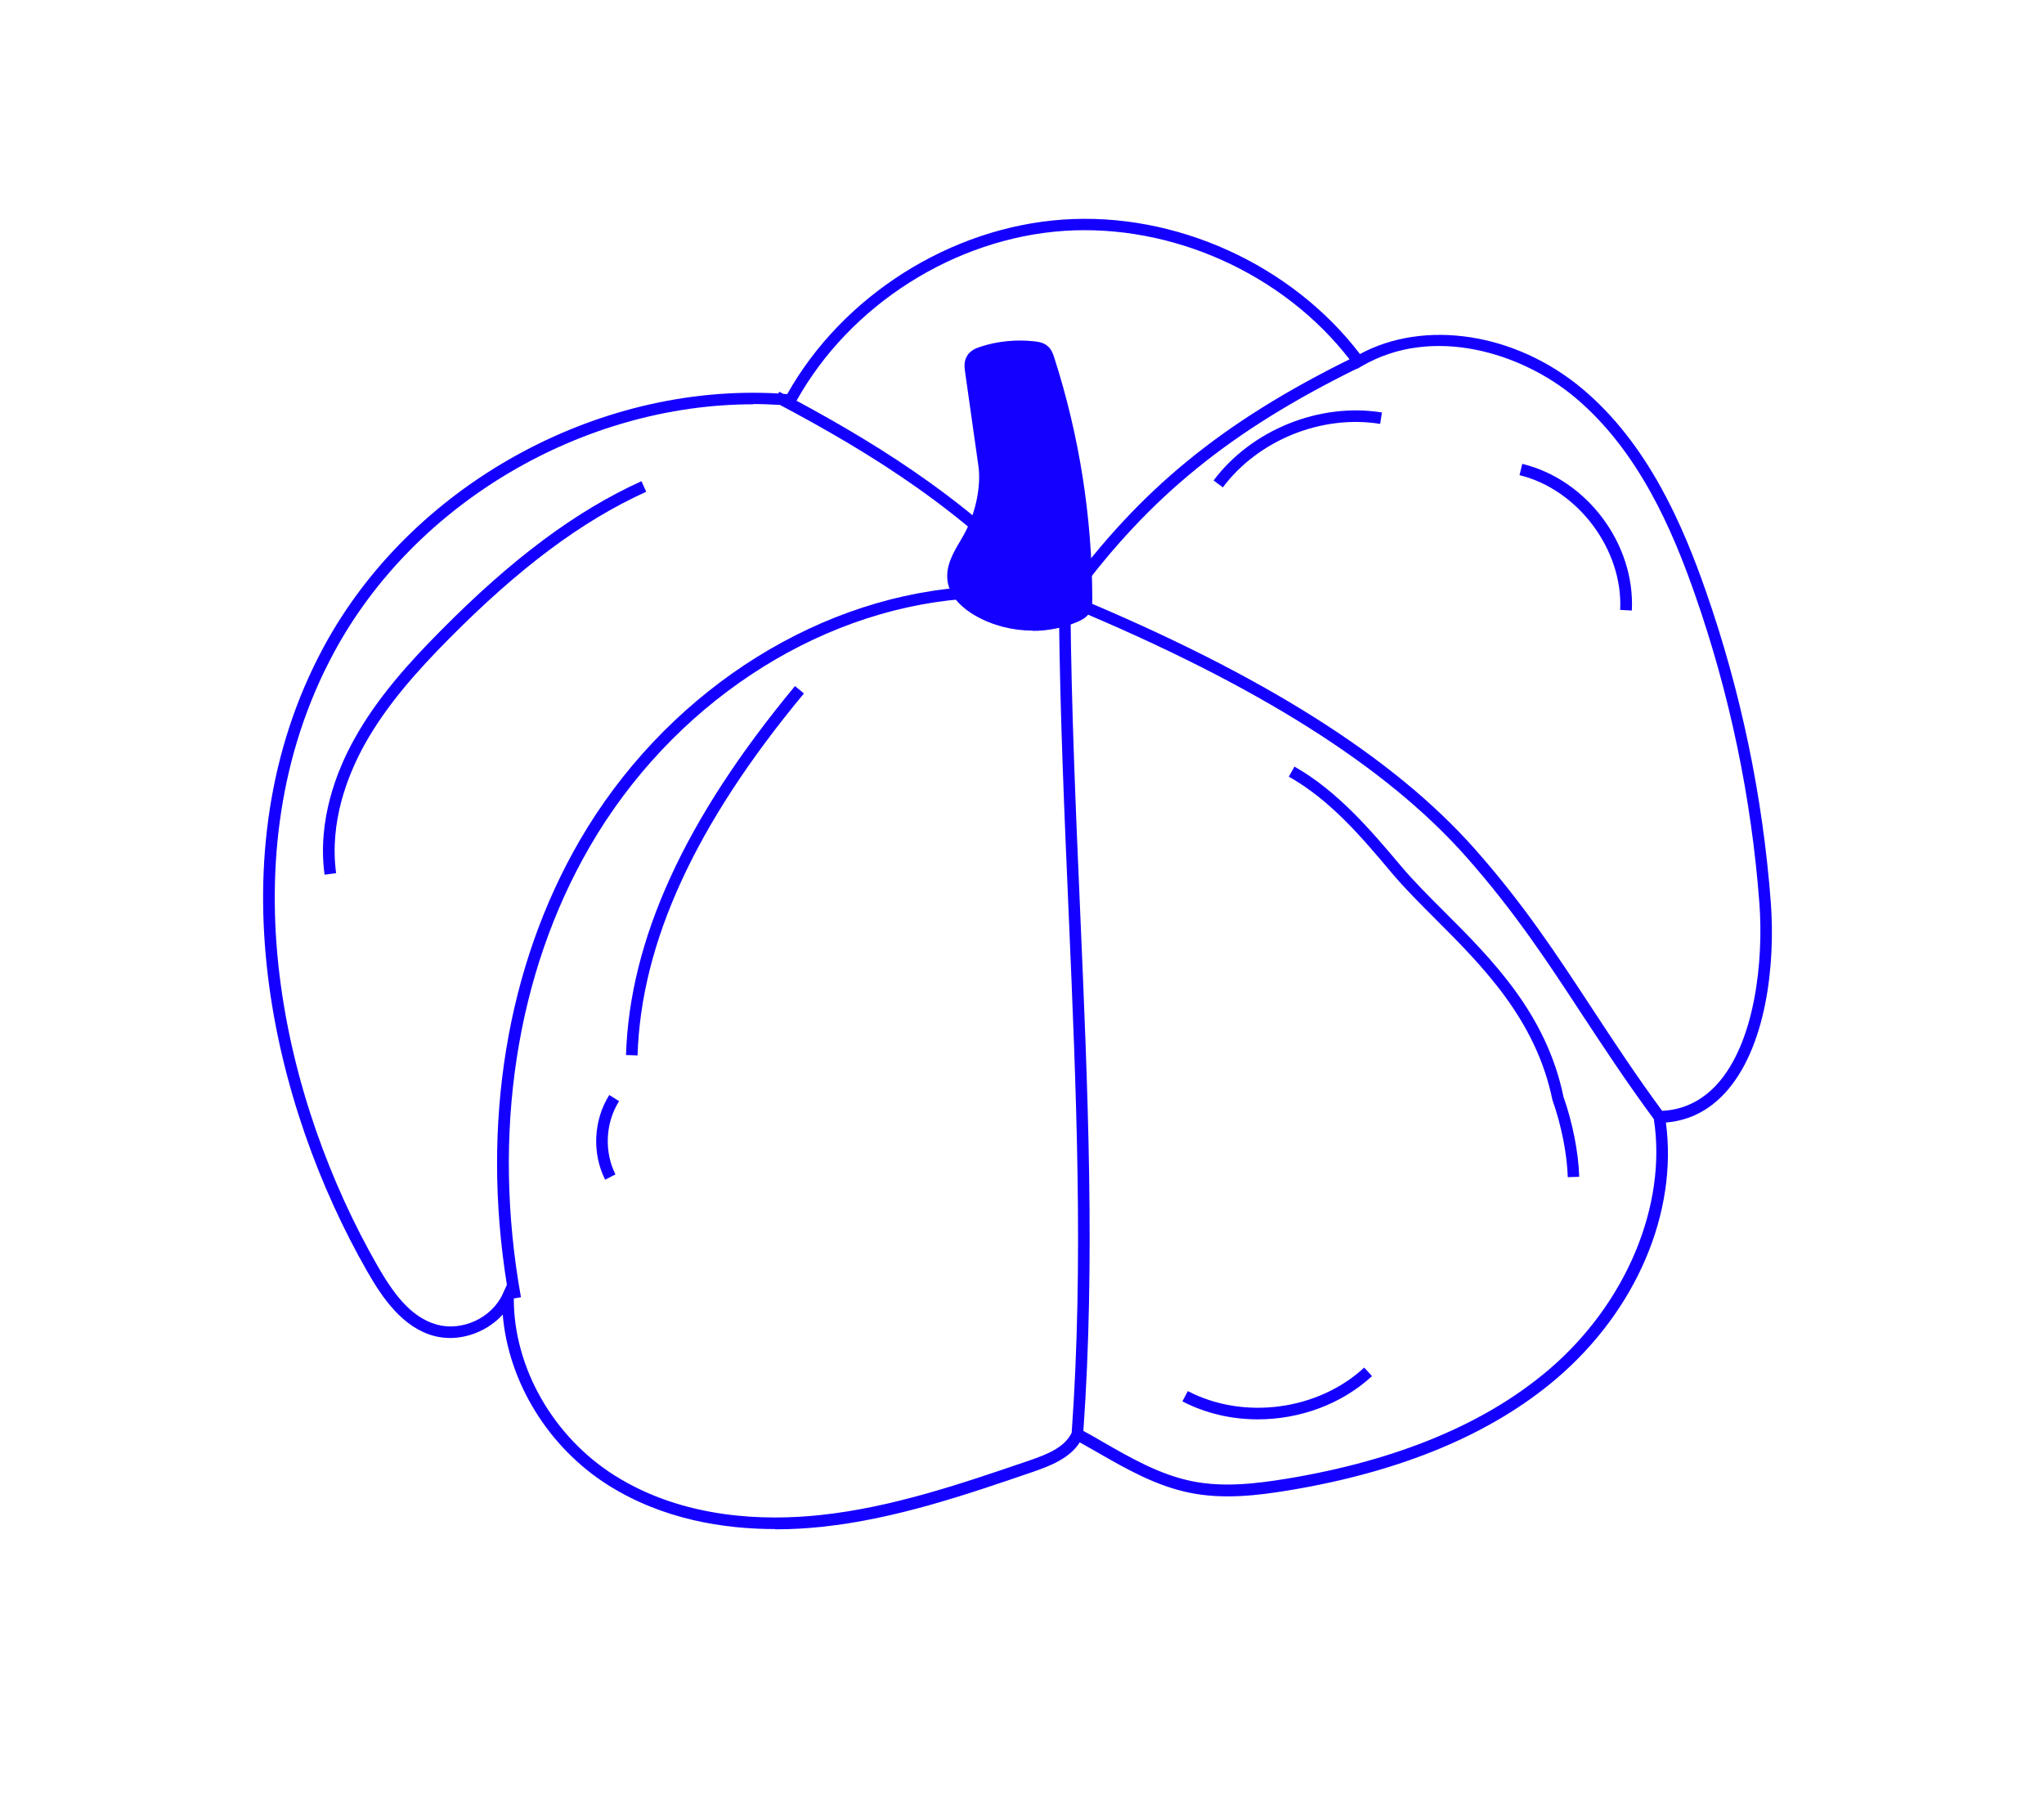 <svg xmlns="http://www.w3.org/2000/svg" xmlns:xlink="http://www.w3.org/1999/xlink" id="Ebene_1" data-name="Ebene 1" viewBox="0 0 162.67 144.6"><defs><style>      .cls-1 {        fill: none;      }      .cls-2 {        fill: #1400ff;      }      .cls-3 {        clip-path: url(#clippath);      }    </style><clipPath id="clippath"><rect class="cls-1" x="-2610.66" y="17.4" width="2751.68" height="322.83"></rect></clipPath></defs><g class="cls-3"><path class="cls-2" d="M100.1,112.94c-2.08,0-4.15-.47-6-1.43l.43-.82c4.45,2.32,10.35,1.54,14.04-1.87l.62.68c-2.44,2.25-5.77,3.44-9.09,3.44ZM48.16,93.87c-1.06-2.1-.93-4.75.33-6.74l.78.49c-1.09,1.72-1.2,4.01-.29,5.83l-.82.42ZM124.77,93.67c-.05-1.82-.52-4.18-1.22-6.14-1.32-6.42-5.57-10.66-9.31-14.4-1.25-1.25-2.42-2.42-3.42-3.6-2.42-2.88-4.93-5.86-8.25-7.73l.45-.8c3.46,1.96,6.14,5.14,8.5,7.94.97,1.15,2.13,2.31,3.36,3.54,3.84,3.83,8.19,8.18,9.55,14.8.71,1.99,1.2,4.45,1.25,6.36l-.92.03ZM50.74,83.98l-.92-.03c.29-9.2,4.69-18.81,13.45-29.36l.71.59c-8.63,10.39-12.96,19.81-13.24,28.8ZM25.83,69.6c-.58-4.32.95-8.24,2.35-10.76,1.85-3.36,4.5-6.24,6.85-8.61,5.71-5.78,10.8-9.57,16.02-11.94l.38.84c-5.12,2.32-10.12,6.06-15.75,11.75-2.3,2.33-4.89,5.15-6.69,8.41-1.32,2.4-2.79,6.12-2.24,10.19l-.91.12ZM129.86,48.58l-.92-.05c.24-4.78-3.36-9.59-8.01-10.72l.22-.9c5.15,1.25,8.98,6.37,8.72,11.66ZM97.32,38.78l-.74-.55c3.03-4.03,8.42-6.21,13.4-5.41l-.14.91c-4.66-.75-9.69,1.28-12.52,5.05Z"></path><path class="cls-2" d="M78.33,37.04c-.35-2.49-.71-4.99-1.06-7.48-.05-.34-.09-.7.08-1,.17-.3.52-.45.86-.55,1.31-.42,2.71-.56,4.07-.4.3.03.61.09.83.29.2.18.29.45.37.7,1.96,6.13,2.98,12.57,3,19.02,0,.33,0,.68-.19.95-.16.22-.41.35-.66.46-2.47,1.07-5.44.91-7.78-.43-.93-.54-1.83-1.35-1.98-2.41-.17-1.21.63-2.31,1.23-3.38,1.12-2,1.44-4.31,1.23-5.76"></path><path class="cls-2" d="M82.19,50.18c-1.59,0-3.19-.4-4.57-1.19-.9-.52-2.02-1.41-2.21-2.75-.17-1.19.45-2.25,1.01-3.19l.27-.47c1.08-1.92,1.37-4.13,1.18-5.47l-1.06-7.48c-.05-.34-.12-.85.14-1.29.25-.44.7-.63,1.11-.76,1.36-.44,2.84-.58,4.26-.42.38.04.78.12,1.09.41.3.27.42.65.5.91,1.99,6.2,3,12.64,3.02,19.15,0,.41-.02.84-.28,1.21-.22.31-.54.48-.85.62-1.14.49-2.38.74-3.62.74ZM81.2,28c-.96,0-1.93.15-2.85.44-.24.08-.5.18-.6.34-.09.16-.06.42-.02.71l1.06,7.48c.2,1.39-.02,3.8-1.29,6.05l-.28.49c-.52.89-1.01,1.73-.89,2.59.14.97,1.03,1.67,1.75,2.08,2.21,1.27,5.03,1.42,7.37.41.18-.08.38-.17.47-.3.11-.15.11-.41.11-.68-.02-6.42-1.02-12.77-2.98-18.88-.07-.21-.13-.4-.24-.5-.12-.11-.35-.15-.58-.17-.34-.04-.68-.06-1.03-.06Z"></path><path class="cls-2" d="M61.7,121.67c-4.09,0-8.94-.76-13.26-3.47-4.8-3.01-7.99-8.24-8.43-13.6-1.35,1.49-3.56,2.23-5.51,1.69-2.46-.68-4.05-2.98-5.28-5.13-7.53-13.16-12.4-33.12-3.46-49.68,6.91-12.8,21.66-21,36.19-20.17l.07-.14c.11.06.21.11.32.17.1,0,.21.01.31.02,4.41-7.84,13.01-13.28,21.98-13.89,8.94-.61,18.16,3.58,23.6,10.7,5.17-2.78,12.37-1.69,17.68,2.75,5.27,4.41,8.03,10.92,9.84,16.09,2.8,8,4.54,16.35,5.18,24.82.37,4.97-.38,11.56-3.62,15.11-1.3,1.43-2.89,2.23-4.73,2.38.95,7.18-2.35,14.94-8.7,20.37-5.18,4.42-12.35,7.42-21.32,8.9-2.53.42-5.24.73-7.88.19-2.69-.54-5.12-1.94-7.25-3.16-.51-.29-1.01-.58-1.5-.85-.78,1.25-2.31,1.86-3.7,2.34-5.4,1.85-10.99,3.76-16.81,4.38-1.13.12-2.38.2-3.72.2ZM40.89,103.32c-.01,5.49,3.13,11.01,8.05,14.1,5.49,3.45,11.94,3.61,16.38,3.13,5.71-.61,11.25-2.51,16.61-4.34,1.4-.48,2.81-1.04,3.36-2.21.96-13.47.37-27.11-.25-41.55-.33-7.62-.67-15.48-.76-23.39,0,0-.01-.02-.02-.02l-.21-.14-.13.44c-1.04-.32-1.81-.62-2.49-.89-1.54-.61-2.48-.98-4.86-.78-11.8.98-23.15,8.52-29.61,19.66-5.89,10.14-7.84,22.89-5.5,35.89l-.56.1ZM86.22,113.86c.54.29,1.1.61,1.66.94,2.18,1.25,4.43,2.54,6.98,3.06,2.5.51,5.11.2,7.55-.2,8.8-1.45,15.82-4.38,20.87-8.69,6.13-5.24,9.4-13.05,8.34-19.92-2.18-2.95-3.97-5.68-5.71-8.32-2.77-4.23-5.39-8.22-9.25-12.58-6.37-7.18-16.67-13.67-31.47-19.83.08,8.14.43,16.25.77,24.1.62,14.39,1.21,27.99.26,41.44ZM59.95,32.17c-13.52,0-26.94,7.82-33.37,19.75-8.76,16.23-3.96,35.84,3.45,48.78,1.2,2.09,2.6,4.11,4.73,4.7,2.02.56,4.38-.53,5.25-2.44l.33-.73c-2.06-12.82-.02-25.33,5.8-35.36,6.62-11.4,18.24-19.11,30.33-20.12,2.6-.22,3.67.2,5.28.84.53.21,1.12.44,1.84.68-6.45-7.44-14.43-12.29-21.52-16.05-.71-.04-1.42-.07-2.13-.07ZM85.62,47.5c14.9,6.2,25.28,12.76,31.73,20.03,3.91,4.41,6.54,8.43,9.33,12.68,1.71,2.6,3.47,5.29,5.6,8.18,1.69-.08,3.15-.79,4.35-2.09,3.05-3.34,3.73-9.85,3.39-14.42-.63-8.39-2.36-16.66-5.13-24.58-1.77-5.06-4.46-11.42-9.56-15.69-4.2-3.51-11.31-5.78-16.98-2.46l-.36.21-.02-.02c-10,4.93-16.44,10.14-22.35,18.16ZM63.4,31.89c6.92,3.73,14.59,8.52,20.86,15.74v-.69s.48.2.48.2c6.01-8.22,12.53-13.54,22.66-18.55-5.27-6.8-14.11-10.79-22.71-10.22-8.71.59-17.05,5.89-21.3,13.52Z"></path></g></svg>